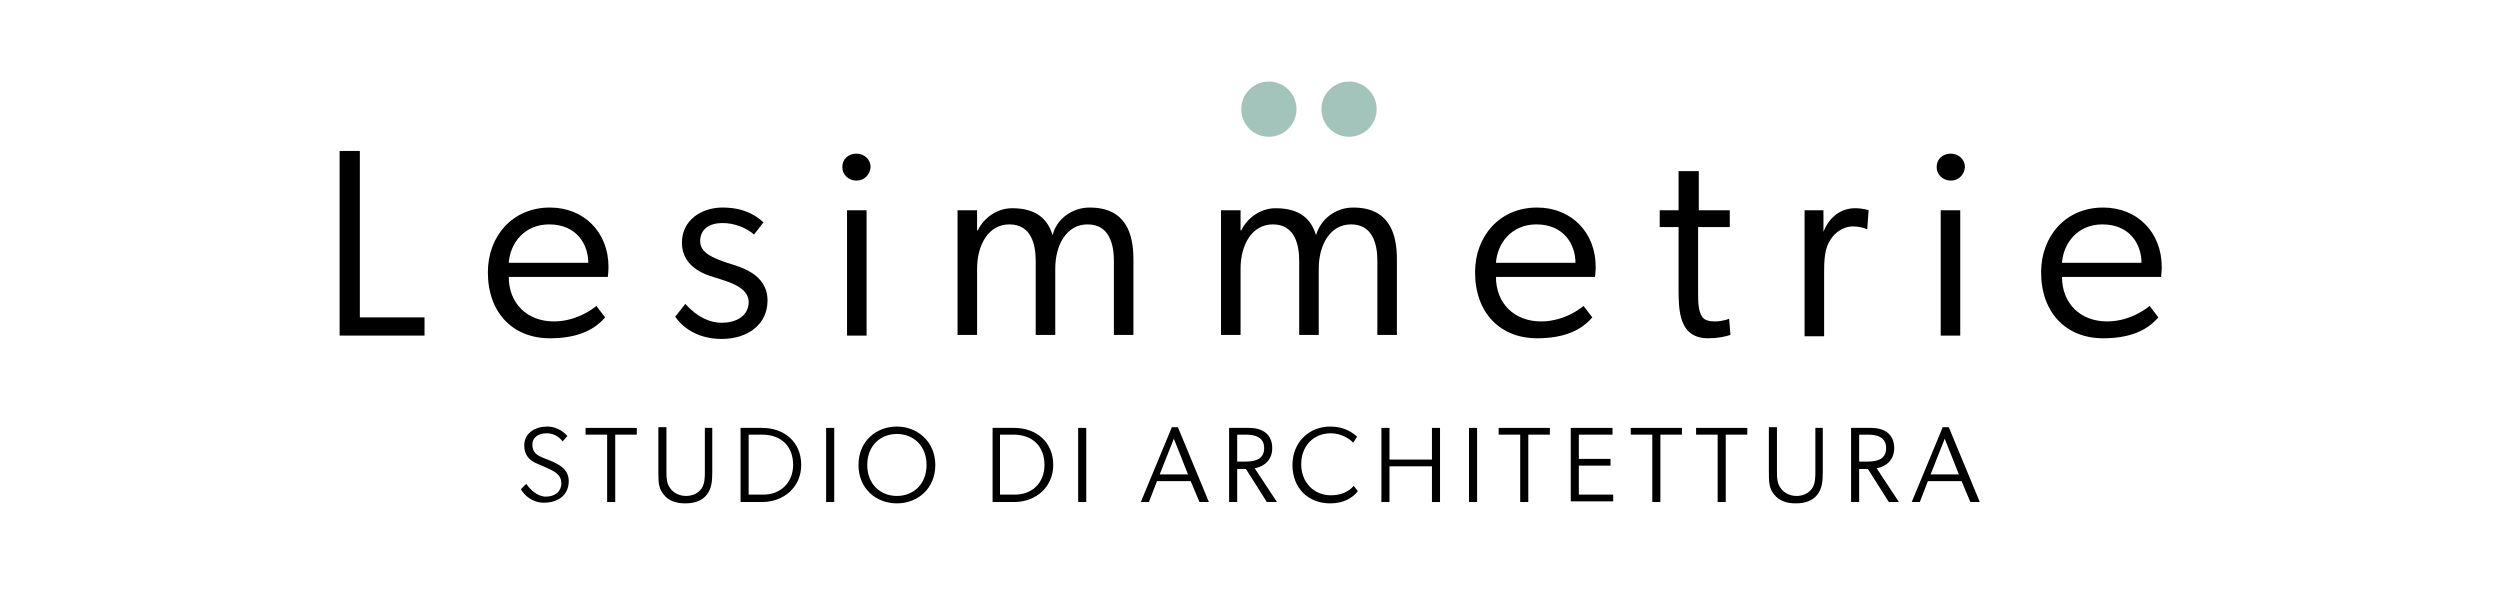 <svg width="371" height="91" viewBox="0 0 371 91" fill="none" xmlns="http://www.w3.org/2000/svg">
<path d="M81 73.7C82.3 73.7 83.3 73 83.3 71.7C83.3 70.5 82.4 70 81.3 69.5L79.7 68.8C78.5 68.3 77.8 67.5 77.8 66.1C77.8 64.2 79.5 63.3 81.2 63.3C83 63.3 84 64.5 84.2 64.7L83.5 65.5C83 64.9 82.3 64.3 81.1 64.3C79.9 64.3 79 64.9 79 66C79 67.2 79.8 67.6 80.5 67.9L82 68.5C83.3 69.1 84.4 69.8 84.4 71.4C84.4 73.4 82.9 74.6 80.7 74.6C79 74.6 77.8 73.5 77.3 72.6L78.1 71.8C78.7 72.7 79.8 73.7 81 73.7Z" fill="black"/>
<path d="M90.1 64.5H86.9V63.5H94.5V64.5H91.3V74.5H90.1V64.5Z" fill="black"/>
<path d="M105.7 63.5V70.1C105.7 71.4 105.6 72.5 104.9 73.4C104.2 74.3 103.1 74.7 101.7 74.7C100.3 74.7 99.2 74.3 98.5 73.4C97.7 72.5 97.7 71.4 97.7 70V63.4H98.9V69.9C98.9 70.8 98.9 71.8 99.5 72.5C99.9 73.1 100.8 73.6 101.8 73.6C102.8 73.6 103.6 73.2 104.1 72.5C104.6 71.8 104.6 70.8 104.6 70V63.5H105.7Z" fill="black"/>
<path d="M109.9 63.5H113.1C116.4 63.5 118.9 65.6 118.9 69C118.9 72.3 116.3 74.5 113.1 74.5H109.9V63.5ZM117.7 69C117.7 66.2 115.9 64.5 113.1 64.5H111.1V73.4H113.1C115.7 73.5 117.7 71.7 117.7 69Z" fill="black"/>
<path d="M122.6 63.5H123.8V74.5H122.6V63.5Z" fill="black"/>
<path d="M127.4 69C127.4 65.5 130 63.3 133.1 63.3C136.1 63.3 138.8 65.5 138.8 69C138.8 72.5 136.2 74.7 133.1 74.7C130 74.7 127.4 72.5 127.4 69ZM137.5 69C137.5 66.1 135.5 64.4 133.1 64.4C130.7 64.4 128.7 66.1 128.7 69C128.7 71.9 130.7 73.6 133.1 73.6C135.5 73.6 137.5 71.9 137.5 69Z" fill="black"/>
<path d="M147.3 63.5H150.5C153.8 63.5 156.3 65.6 156.3 69C156.3 72.3 153.7 74.5 150.5 74.5H147.3V63.5ZM155 69C155 66.2 153.2 64.5 150.4 64.5H148.4V73.4H150.4C153.1 73.5 155 71.7 155 69Z" fill="black"/>
<path d="M160 63.5H161.2V74.5H160V63.5Z" fill="black"/>
<path d="M176.7 71.4H171.7L170.5 74.5H169.3L173.9 63.4H174.8L179.4 74.5H178L176.7 71.4ZM174.2 65.1L172.1 70.4H176.3L174.2 65.1Z" fill="black"/>
<path d="M186.2 69.5L189.5 74.5H188L184.9 69.6H183.6V74.5H182.4V63.5H185.4C187.3 63.5 188.8 64.4 188.8 66.5C188.8 68.2 187.7 69.2 186.2 69.5ZM183.6 64.5V68.5H184.8C186.2 68.5 187.6 68.2 187.6 66.5C187.6 64.9 186.3 64.5 184.9 64.5H183.6Z" fill="black"/>
<path d="M197.4 74.7C194.1 74.7 191.8 72.4 191.8 69C191.8 65.6 194.3 63.3 197.4 63.3C199.4 63.3 200.6 64.1 201.4 64.8L200.8 65.7C200.3 65.1 199 64.3 197.5 64.3C194.9 64.3 193.1 66.2 193.1 68.9C193.1 71.6 195 73.5 197.5 73.5C199 73.5 200.1 73 200.9 72.1L201.5 72.9C200.7 73.9 199.4 74.7 197.4 74.7Z" fill="black"/>
<path d="M212.5 69.2H206.2V74.5H205V63.5H206.2V68.2H212.5V63.5H213.7V74.5H212.5V69.2Z" fill="black"/>
<path d="M218 63.5H219.2V74.5H218V63.5Z" fill="black"/>
<path d="M225.6 64.5H222.4V63.5H230V64.5H226.8V74.5H225.6V64.5Z" fill="black"/>
<path d="M233.1 63.5H239.3V64.5H234.3V68.1H239V69.1H234.3V73.4H239.4V74.4H233.1V63.5Z" fill="black"/>
<path d="M245.3 64.5H242V63.5H249.6V64.5H246.4V74.5H245.2V64.5H245.3Z" fill="black"/>
<path d="M254.9 64.5H251.7V63.5H259.3V64.5H256.1V74.5H254.9V64.5Z" fill="black"/>
<path d="M270.5 63.5V70.1C270.5 71.4 270.4 72.5 269.7 73.4C269 74.3 267.9 74.7 266.5 74.7C265.1 74.7 264 74.3 263.3 73.4C262.5 72.5 262.5 71.4 262.5 70V63.4H263.7V69.9C263.7 70.8 263.7 71.8 264.3 72.5C264.7 73.1 265.6 73.6 266.6 73.6C267.6 73.6 268.4 73.2 268.9 72.5C269.4 71.8 269.4 70.8 269.4 70V63.5H270.5Z" fill="black"/>
<path d="M278.5 69.5L281.8 74.5H280.3L277.2 69.6H275.9V74.5H274.7V63.5H277.7C279.6 63.5 281.1 64.4 281.1 66.5C281.1 68.2 280 69.2 278.5 69.5ZM275.9 64.5V68.5H277.1C278.5 68.5 279.9 68.2 279.9 66.5C279.9 64.9 278.6 64.5 277.2 64.5H275.9Z" fill="black"/>
<path d="M291.1 71.4H286.1L284.9 74.5H283.7L288.3 63.4H289.2L293.8 74.5H292.4L291.1 71.4ZM288.6 65.1L286.5 70.4H290.7L288.6 65.1Z" fill="black"/>
<path d="M188.3 20.3C190.564 20.3 192.4 18.464 192.4 16.2C192.4 13.936 190.564 12.1 188.3 12.1C186.036 12.1 184.2 13.936 184.2 16.2C184.2 18.464 186.036 20.3 188.3 20.3Z" fill="#A2C4BA"/>
<path d="M200.2 20.3C202.464 20.3 204.3 18.464 204.3 16.2C204.3 13.936 202.464 12.1 200.2 12.1C197.936 12.1 196.1 13.936 196.1 16.2C196.1 18.464 197.936 20.3 200.2 20.3Z" fill="#A2C4BA"/>
<path d="M50.4 22.4H53.4V47.1H63V49.8H50.4V22.4Z" fill="black"/>
<path d="M81.6 50.2C76.1 50.2 72.4 46.4 72.4 40.4C72.4 35.1 76 30.8 81.6 30.8C86.7 30.8 90.3 34.5 90.3 39.6C90.3 40.3 90.2 41.1 90.2 41.1H75.5C75.5 45 78.2 47.7 82.2 47.7C85.9 47.7 88.5 45.4 88.5 45.4L89.8 47.1C88 49.2 85.3 50.2 81.6 50.2ZM81.5 33.3C77.8 33.3 75.7 36.1 75.5 39H87.3C87.3 36.3 85.6 33.3 81.5 33.3Z" fill="black"/>
<path d="M107.1 47.9C109.1 47.9 111.1 47 111.1 44.8C111.1 42.6 108 41.8 106.5 41.3C105.1 40.9 101.2 39.9 101.2 36C101.2 32.6 104.2 30.8 107.2 30.8C110.2 30.8 112 31.8 113.3 33L111.9 34.8C110.6 33.7 108.9 33.1 107.2 33.1C105.3 33.1 103.9 34 103.9 35.8C103.9 37.5 105.8 38.3 107.9 39C109.8 39.6 113.9 40.6 113.9 44.6C113.9 48.2 110.9 50.3 107.1 50.3C104 50.3 101.6 49 100.2 47L101.7 45.1C103.5 47.1 105.4 47.9 107.1 47.9Z" fill="black"/>
<path d="M127.1 26.8C125.9 26.8 125 25.9 125 24.8C125 23.6 125.9 22.8 127.1 22.8C128.3 22.8 129.2 23.7 129.2 24.8C129.1 25.9 128.3 26.8 127.1 26.8ZM125.7 31.2H128.6V49.8H125.7V31.2Z" fill="black"/>
<path d="M161.7 30.8C167.1 30.8 168.2 34.7 168.2 38.5V49.7H165.3V38.7C165.3 36.4 164.7 33.3 161.4 33.3C158.3 33.3 156.6 36.3 156.6 39.9V49.7H153.7V38.7C153.7 36.4 153.1 33.3 149.8 33.3C146.7 33.3 145 36.3 145 39.9V49.7H142.1V31.2H145V34.2H145.1C146 32.3 148 30.9 150.2 30.9C153.9 30.9 155.5 32.6 156.2 34.9C156.8 32.5 159.1 30.8 161.7 30.8Z" fill="black"/>
<path d="M200.8 30.8C206.2 30.8 207.3 34.7 207.3 38.5V49.7H204.4V38.7C204.4 36.4 203.8 33.3 200.5 33.3C197.4 33.3 195.7 36.3 195.7 39.9V49.7H192.8V38.7C192.8 36.4 192.2 33.3 188.9 33.3C185.8 33.3 184.1 36.3 184.1 39.9V49.7H181.2V31.2H184.1V34.2H184.2C185.1 32.3 187.1 30.9 189.3 30.9C193 30.9 194.6 32.6 195.3 34.9C196 32.5 198.2 30.8 200.8 30.8Z" fill="black"/>
<path d="M228.1 50.2C222.6 50.2 218.9 46.4 218.9 40.4C218.9 35.1 222.5 30.8 228.1 30.8C233.2 30.8 236.8 34.5 236.8 39.6C236.8 40.3 236.7 41.1 236.7 41.1H222C222 45 224.7 47.7 228.7 47.7C232.4 47.7 235 45.4 235 45.4L236.3 47.1C234.5 49.2 231.8 50.2 228.1 50.2ZM228 33.3C224.3 33.3 222.2 36.1 222 39H233.8C233.8 36.3 232.1 33.3 228 33.3Z" fill="black"/>
<path d="M253.5 50.2C249.1 50.2 249.1 46 249.1 42.7V33.7H246.3V31.2H249.1V25.4H252.1V31.2H256.7V33.7H252V43.3C252 44.8 252 46.1 252.6 47C252.9 47.5 253.6 47.7 254.5 47.7C255.7 47.7 256.6 47.3 256.6 47.3L256.8 49.7C255.9 50 254.8 50.2 253.5 50.2Z" fill="black"/>
<path d="M267.7 31.2H270.6V34.4C271.5 32.1 273.3 30.9 275.3 30.9C276.5 30.9 277.3 31.2 277.3 31.2L277.1 34H277C276.4 33.7 275.5 33.6 275 33.6C273.3 33.6 272.2 34.8 271.9 35.2C271.1 36.3 270.7 37.3 270.7 40.2V49.9H267.8V31.2H267.7Z" fill="black"/>
<path d="M289.5 26.8C288.3 26.8 287.4 25.9 287.4 24.8C287.4 23.6 288.3 22.8 289.5 22.8C290.7 22.8 291.6 23.7 291.6 24.8C291.5 25.9 290.7 26.8 289.5 26.8ZM288 31.2H290.9V49.8H288V31.2Z" fill="black"/>
<path d="M312.1 50.2C306.6 50.2 302.9 46.4 302.9 40.4C302.9 35.1 306.5 30.8 312.1 30.8C317.2 30.8 320.8 34.5 320.8 39.6C320.8 40.3 320.7 41.1 320.7 41.1H306C306 45 308.7 47.7 312.7 47.7C316.4 47.7 319 45.4 319 45.4L320.3 47.1C318.5 49.2 315.8 50.2 312.1 50.2ZM312 33.3C308.3 33.3 306.2 36.1 306 39H317.8C317.8 36.3 316.1 33.3 312 33.3Z" fill="black"/>
</svg>
